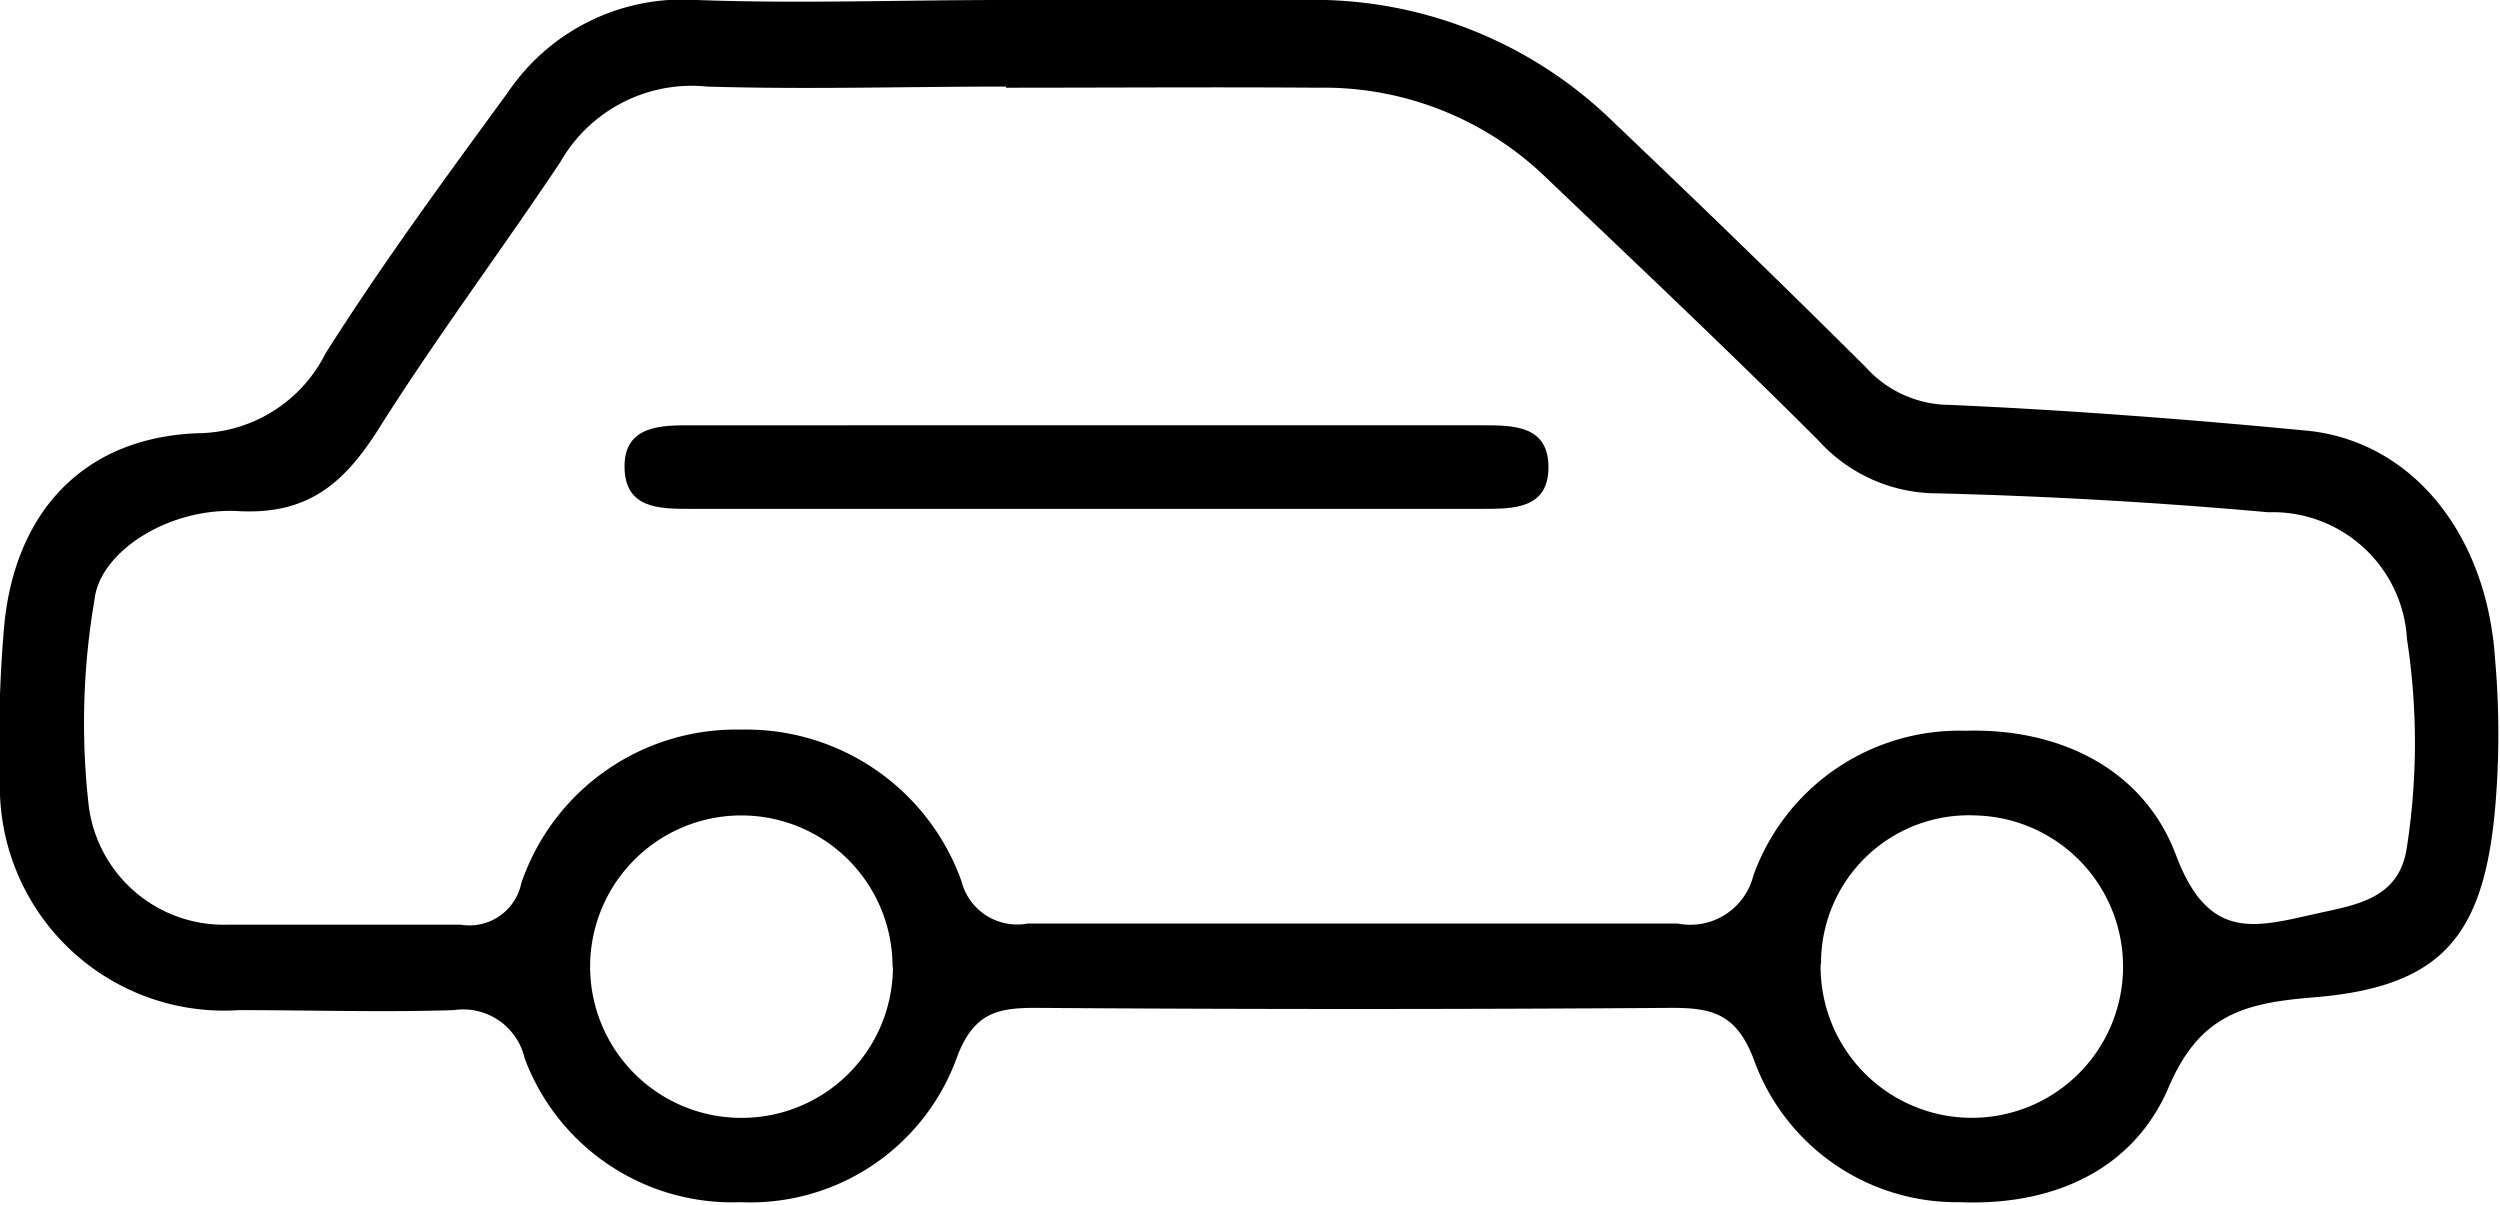 <svg xmlns="http://www.w3.org/2000/svg" viewBox="0 0 66.13 31.87"><g id="レイヤー_2" data-name="レイヤー 2"><g id="レイヤー_3" data-name="レイヤー 3"><path d="M26.53,0c2.64,0,5.27,0,7.91,0a11.34,11.34,0,0,1,8.25,3.24c2.24,2.13,4.47,4.29,6.66,6.47a3,3,0,0,0,2.23,1c3.14.14,6.29.38,9.42.68,2.76.26,4.78,2.69,5,6.05a22.66,22.66,0,0,1,0,3.95c-.31,3.44-1.46,4.74-4.89,5-1.79.15-2.94.49-3.74,2.36-.95,2.24-3.12,3.15-5.53,3.05a5.7,5.7,0,0,1-5.45-3.78c-.45-1.18-1.07-1.36-2.15-1.36q-8.43.06-16.86,0c-1,0-1.61.14-2.05,1.26a5.81,5.81,0,0,1-5.74,3.88A5.86,5.86,0,0,1,13.88,28,1.67,1.67,0,0,0,12,26.72c-1.89.06-3.78,0-5.68,0A5.93,5.93,0,0,1,0,20.58a33.24,33.24,0,0,1,.12-4.12c.32-3,2.16-4.89,5.11-5A3.82,3.82,0,0,0,8.61,9.35c1.5-2.37,3.16-4.63,4.82-6.9a5.58,5.58,0,0,1,5-2.45C21.14.1,23.83,0,26.53,0Zm.08,2.29c-2.64,0-5.28.08-7.91,0a4,4,0,0,0-3.88,2C13.23,6.67,11.49,9,10,11.37c-.91,1.43-1.87,2.25-3.7,2.15s-3.66,1.07-3.8,2.34a19.34,19.34,0,0,0-.15,5.48A3.6,3.6,0,0,0,6,24.46c2.06,0,4.12,0,6.19,0a1.4,1.4,0,0,0,1.6-1.1,6,6,0,0,1,5.81-4.06,6.05,6.05,0,0,1,5.83,4,1.52,1.52,0,0,0,1.75,1.13c5.73,0,11.46,0,17.2,0a1.72,1.72,0,0,0,2-1.27A5.79,5.79,0,0,1,52,19.33c2.47-.07,4.7,1,5.56,3.29s2.09,1.91,3.7,1.55c1.08-.24,2.22-.39,2.41-1.78a18,18,0,0,0,0-5.48A3.56,3.56,0,0,0,60,13.55q-4.36-.39-8.75-.5a4.24,4.24,0,0,1-3.15-1.4C45.75,9.3,43.31,7,40.93,4.73a8.46,8.46,0,0,0-6.07-2.41C32.11,2.3,29.36,2.32,26.61,2.32Zm-3,23.28a4,4,0,1,0-4,4A4,4,0,0,0,23.62,25.6Zm24.55-.09a4,4,0,1,0,4.1-3.91A3.91,3.91,0,0,0,48.17,25.51Z"/><path d="M28.74,13.46H18.27c-.83,0-1.74,0-1.75-1.11s1-1.1,1.75-1.1H39.21c.82,0,1.75,0,1.75,1.11s-.94,1.1-1.76,1.1Z"/></g></g></svg>
